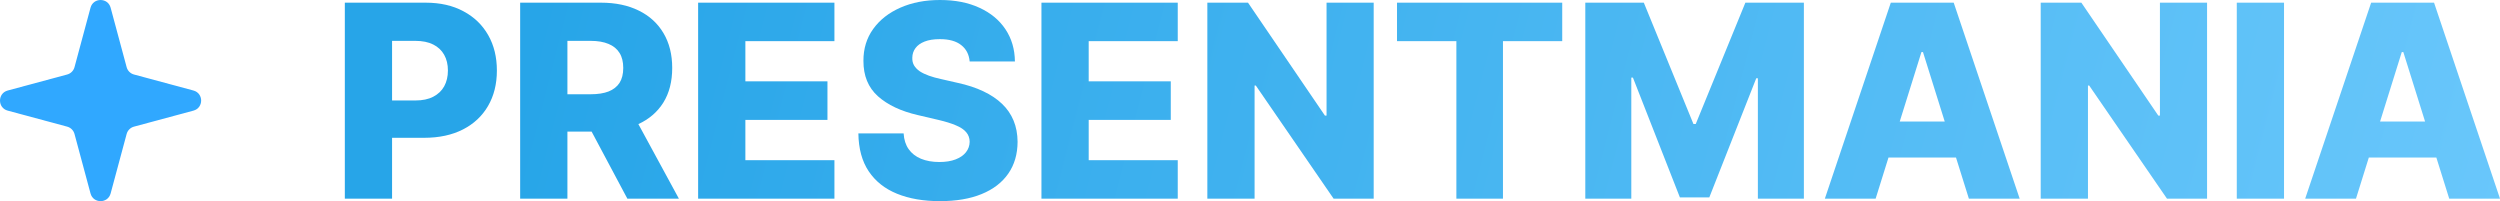 <svg width="174" height="14" viewBox="0 0 174 14" fill="none" xmlns="http://www.w3.org/2000/svg">
<path d="M6.3 0.537C6.492 -0.179 7.508 -0.179 7.7 0.537L8.814 4.674C8.881 4.924 9.076 5.119 9.326 5.186L13.463 6.3C14.179 6.492 14.179 7.508 13.463 7.7L9.326 8.814C9.076 8.881 8.881 9.076 8.814 9.326L7.7 13.463C7.508 14.179 6.492 14.179 6.3 13.463L5.186 9.326C5.119 9.076 4.924 8.881 4.674 8.814L0.537 7.7C-0.179 7.508 -0.179 6.492 0.537 6.3L4.674 5.186C4.924 5.119 5.119 4.924 5.186 4.674L6.3 0.537Z" fill="#30A8FF"/>
<path d="M24 13.827V0.186H29.62C30.639 0.186 31.518 0.386 32.257 0.786C33.001 1.181 33.575 1.734 33.978 2.444C34.381 3.15 34.583 3.972 34.583 4.909C34.583 5.85 34.377 6.674 33.965 7.38C33.557 8.081 32.975 8.625 32.218 9.011C31.46 9.398 30.561 9.591 29.52 9.591H26.053V6.993H28.909C29.405 6.993 29.819 6.907 30.151 6.734C30.488 6.56 30.743 6.318 30.916 6.008C31.088 5.692 31.175 5.326 31.175 4.909C31.175 4.487 31.088 4.123 30.916 3.816C30.743 3.506 30.488 3.266 30.151 3.097C29.815 2.928 29.401 2.844 28.909 2.844H27.288V13.827H24Z" fill="url(#paint0_linear_459_850)"/>
<path d="M36.203 13.827V0.186H41.824C42.842 0.186 43.721 0.371 44.461 0.739C45.205 1.103 45.778 1.627 46.181 2.311C46.584 2.99 46.786 3.796 46.786 4.729C46.786 5.675 46.58 6.478 46.168 7.14C45.756 7.797 45.172 8.299 44.414 8.645C43.657 8.987 42.76 9.158 41.724 9.158H38.17V6.56H41.113C41.609 6.56 42.023 6.496 42.355 6.367C42.691 6.234 42.946 6.034 43.119 5.768C43.292 5.497 43.378 5.151 43.378 4.729C43.378 4.307 43.292 3.958 43.119 3.683C42.946 3.403 42.691 3.195 42.355 3.057C42.018 2.915 41.604 2.844 41.113 2.844H39.492V13.827H36.203ZM43.863 7.593L47.251 13.827H43.664L40.342 7.593H43.863Z" fill="url(#paint1_linear_459_850)"/>
<path d="M48.59 13.827V0.186H58.076V2.864H51.878V5.661H57.591V8.345H51.878V11.149H58.076V13.827H48.59Z" fill="url(#paint2_linear_459_850)"/>
<path d="M67.489 4.276C67.445 3.788 67.248 3.408 66.898 3.137C66.552 2.862 66.059 2.724 65.416 2.724C64.991 2.724 64.637 2.78 64.354 2.891C64.07 3.002 63.858 3.155 63.716 3.35C63.574 3.541 63.501 3.761 63.497 4.01C63.488 4.214 63.528 4.394 63.616 4.549C63.709 4.704 63.842 4.842 64.015 4.962C64.192 5.077 64.405 5.18 64.653 5.268C64.901 5.357 65.18 5.435 65.49 5.501L66.659 5.768C67.332 5.914 67.925 6.11 68.439 6.354C68.957 6.598 69.391 6.889 69.741 7.226C70.096 7.564 70.363 7.952 70.545 8.392C70.727 8.832 70.82 9.324 70.824 9.871C70.82 10.732 70.603 11.471 70.173 12.088C69.743 12.706 69.126 13.179 68.32 13.507C67.518 13.836 66.55 14 65.416 14C64.278 14 63.286 13.829 62.44 13.487C61.594 13.145 60.937 12.626 60.467 11.929C59.998 11.232 59.757 10.35 59.743 9.284H62.892C62.919 9.724 63.036 10.09 63.244 10.383C63.452 10.677 63.738 10.899 64.101 11.05C64.469 11.2 64.894 11.276 65.377 11.276C65.82 11.276 66.196 11.216 66.506 11.096C66.82 10.976 67.062 10.81 67.23 10.597C67.398 10.383 67.485 10.139 67.489 9.864C67.485 9.606 67.405 9.387 67.25 9.205C67.095 9.018 66.856 8.858 66.533 8.725C66.214 8.587 65.806 8.461 65.31 8.345L63.889 8.012C62.711 7.742 61.783 7.304 61.105 6.7C60.428 6.092 60.091 5.271 60.095 4.236C60.091 3.392 60.317 2.653 60.773 2.018C61.229 1.383 61.86 0.888 62.666 0.533C63.472 0.178 64.391 0 65.423 0C66.477 0 67.392 0.18 68.167 0.539C68.946 0.895 69.551 1.394 69.98 2.038C70.41 2.682 70.629 3.428 70.638 4.276H67.489Z" fill="url(#paint3_linear_459_850)"/>
<path d="M72.485 13.827V0.186H81.971V2.864H75.773V5.661H81.486V8.345H75.773V11.149H81.971V13.827H72.485Z" fill="url(#paint4_linear_459_850)"/>
<path d="M95.609 0.186V13.827H92.819L87.405 5.954H87.319V13.827H84.031V0.186H86.861L92.215 8.046H92.328V0.186H95.609Z" fill="url(#paint5_linear_459_850)"/>
<path d="M97.232 2.864V0.186H108.731V2.864H104.606V13.827H101.364V2.864H97.232Z" fill="url(#paint6_linear_459_850)"/>
<path d="M110.337 0.186H114.41L117.864 8.632H118.023L121.478 0.186H125.55V13.827H122.348V5.448H122.235L118.967 13.74H116.921L113.652 5.402H113.539V13.827H110.337V0.186Z" fill="url(#paint7_linear_459_850)"/>
<path d="M130.544 13.827H127.01L131.6 0.186H135.978L140.569 13.827H137.034L133.839 3.623H133.733L130.544 13.827ZM130.072 8.459H137.46V10.963H130.072V8.459Z" fill="url(#paint8_linear_459_850)"/>
<path d="M153.612 0.186V13.827H150.822L145.408 5.954H145.322V13.827H142.033V0.186H144.863L150.218 8.046H150.331V0.186H153.612Z" fill="url(#paint9_linear_459_850)"/>
<path d="M158.968 0.186V13.827H155.68V0.186H158.968Z" fill="url(#paint10_linear_459_850)"/>
<path d="M163.976 13.827H160.441L165.032 0.186H169.41L174 13.827H170.466L167.271 3.623H167.164L163.976 13.827ZM163.504 8.459H170.891V10.963H163.504V8.459Z" fill="url(#paint11_linear_459_850)"/>
<defs>
<linearGradient id="paint0_linear_459_850" x1="39.5" y1="-7.5" x2="199" y2="33.5" gradientUnits="userSpaceOnUse">
<stop stop-color="#27A5E8"/>
<stop offset="1" stop-color="#77CEFF"/>
</linearGradient>
<linearGradient id="paint1_linear_459_850" x1="39.5" y1="-7.5" x2="199" y2="33.5" gradientUnits="userSpaceOnUse">
<stop stop-color="#27A5E8"/>
<stop offset="1" stop-color="#77CEFF"/>
</linearGradient>
<linearGradient id="paint2_linear_459_850" x1="39.5" y1="-7.5" x2="199" y2="33.5" gradientUnits="userSpaceOnUse">
<stop stop-color="#27A5E8"/>
<stop offset="1" stop-color="#77CEFF"/>
</linearGradient>
<linearGradient id="paint3_linear_459_850" x1="39.5" y1="-7.5" x2="199" y2="33.5" gradientUnits="userSpaceOnUse">
<stop stop-color="#27A5E8"/>
<stop offset="1" stop-color="#77CEFF"/>
</linearGradient>
<linearGradient id="paint4_linear_459_850" x1="39.5" y1="-7.5" x2="199" y2="33.5" gradientUnits="userSpaceOnUse">
<stop stop-color="#27A5E8"/>
<stop offset="1" stop-color="#77CEFF"/>
</linearGradient>
<linearGradient id="paint5_linear_459_850" x1="39.5" y1="-7.5" x2="199" y2="33.5" gradientUnits="userSpaceOnUse">
<stop stop-color="#27A5E8"/>
<stop offset="1" stop-color="#77CEFF"/>
</linearGradient>
<linearGradient id="paint6_linear_459_850" x1="39.5" y1="-7.5" x2="199" y2="33.5" gradientUnits="userSpaceOnUse">
<stop stop-color="#27A5E8"/>
<stop offset="1" stop-color="#77CEFF"/>
</linearGradient>
<linearGradient id="paint7_linear_459_850" x1="39.5" y1="-7.5" x2="199" y2="33.5" gradientUnits="userSpaceOnUse">
<stop stop-color="#27A5E8"/>
<stop offset="1" stop-color="#77CEFF"/>
</linearGradient>
<linearGradient id="paint8_linear_459_850" x1="39.5" y1="-7.5" x2="199" y2="33.5" gradientUnits="userSpaceOnUse">
<stop stop-color="#27A5E8"/>
<stop offset="1" stop-color="#77CEFF"/>
</linearGradient>
<linearGradient id="paint9_linear_459_850" x1="39.5" y1="-7.5" x2="199" y2="33.5" gradientUnits="userSpaceOnUse">
<stop stop-color="#27A5E8"/>
<stop offset="1" stop-color="#77CEFF"/>
</linearGradient>
<linearGradient id="paint10_linear_459_850" x1="39.5" y1="-7.5" x2="199" y2="33.5" gradientUnits="userSpaceOnUse">
<stop stop-color="#27A5E8"/>
<stop offset="1" stop-color="#77CEFF"/>
</linearGradient>
<linearGradient id="paint11_linear_459_850" x1="39.5" y1="-7.5" x2="199" y2="33.5" gradientUnits="userSpaceOnUse">
<stop stop-color="#27A5E8"/>
<stop offset="1" stop-color="#77CEFF"/>
</linearGradient>
</defs>
</svg>
